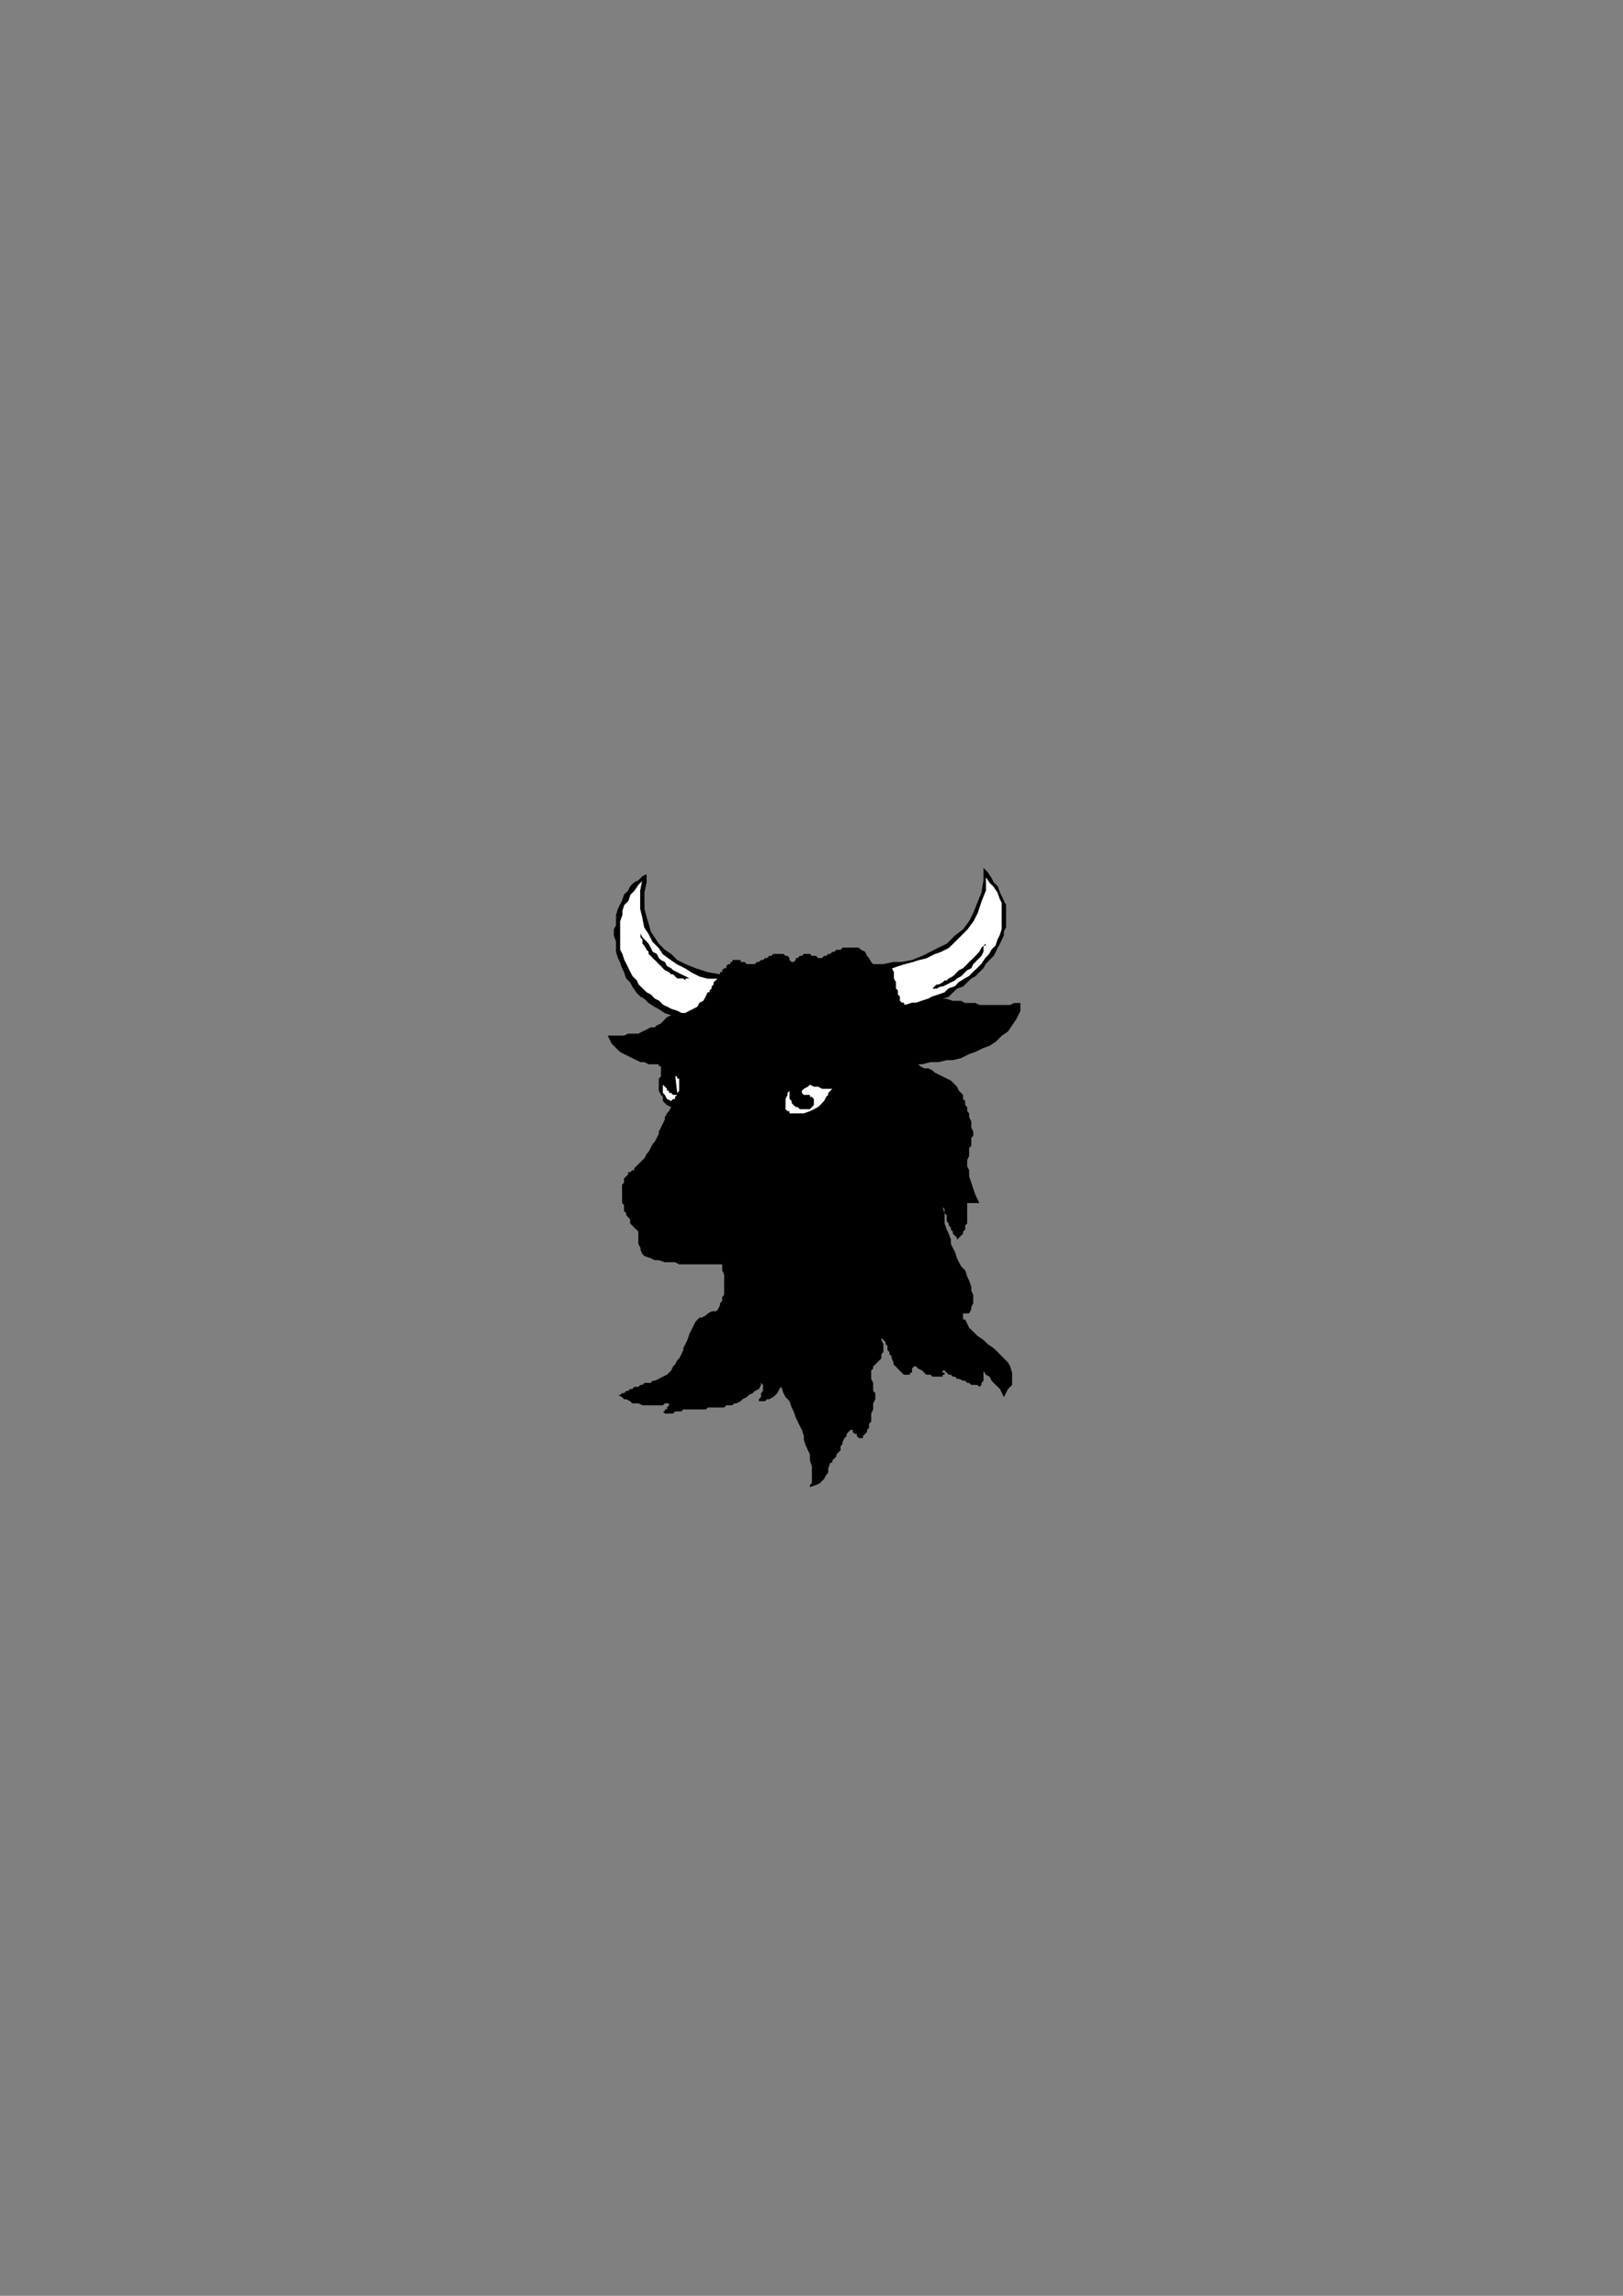 <?xml version="1.0" encoding="utf-8"?>
<!-- Created by UniConvertor 2.0rc4 (https://sk1project.net/) -->
<svg xmlns="http://www.w3.org/2000/svg" height="841.89pt" viewBox="0 0 595.276 841.89" width="595.276pt" version="1.1" xmlns:xlink="http://www.w3.org/1999/xlink" id="7507051e-f612-11ea-8817-dcc15c148e23">

<rect x="0" y="0" width="595.276" height="841.89" fill="#808080" stroke="none"/>

<g>
	<path style="fill:#000000;" d="M 297.062,545.361 L 299.294,544.569 300.806,543.849 301.526,543.057 302.246,542.337 303.038,540.825 303.758,540.105 303.758,538.593 304.55,536.361 305.27,536.361 305.27,535.569 305.99,534.849 306.782,534.057 306.782,533.337 307.502,532.617 308.294,531.825 308.294,530.313 309.014,529.593 309.014,528.801 309.734,527.361 310.526,526.569 310.526,525.849 311.246,525.057 312.038,524.337 312.038,524.337 312.758,524.337 312.758,525.057 313.478,525.849 314.27,525.849 314.27,526.569 314.99,527.361 314.99,527.361 315.782,527.361 316.502,527.361 316.502,526.569 317.294,525.849 318.014,525.057 318.014,524.337 318.734,523.617 318.734,522.825 318.734,522.105 319.526,521.313 319.526,520.593 319.526,519.873 319.526,519.081 319.526,518.361 320.246,516.849 320.246,516.129 320.246,515.337 320.246,514.617 321.038,513.105 321.038,512.313 321.038,510.873 320.246,510.081 320.246,508.569 320.246,507.849 320.246,507.129 319.526,505.617 319.526,504.825 319.526,503.385 319.526,502.593 320.246,501.873 320.246,501.081 321.038,500.361 321.758,499.641 322.478,498.849 323.27,498.129 323.27,496.617 323.99,495.825 323.99,494.385 323.99,492.873 323.27,491.361 323.27,490.641 323.99,491.361 324.782,492.081 324.782,492.873 325.502,493.593 325.502,495.105 326.222,495.825 326.222,496.617 327.014,497.337 327.014,498.129 327.734,499.641 327.734,500.361 328.526,501.081 329.246,501.873 329.966,502.593 330.758,503.385 331.478,504.105 331.478,504.105 332.27,504.105 332.99,504.105 332.99,504.105 333.782,504.105 333.782,503.385 334.502,503.385 334.502,502.593 334.502,501.873 335.222,501.081 335.222,501.081 336.014,501.081 336.734,501.873 338.246,502.593 338.966,503.385 339.758,504.105 341.27,504.105 341.99,504.825 343.502,504.825 345.014,504.825 345.734,504.825 345.734,504.825 345.734,504.105 346.454,504.105 346.454,503.385 345.734,503.385 345.734,502.593 345.734,502.593 346.454,502.593 347.246,503.385 347.966,504.105 348.758,504.105 349.478,504.825 350.27,504.825 350.99,505.617 351.71,505.617 353.222,506.337 354.014,506.337 354.734,507.129 355.454,507.129 356.246,507.849 357.758,507.849 358.478,507.849 359.198,508.569 359.99,507.849 359.99,507.129 360.71,506.337 360.71,505.617 360.71,504.825 360.71,504.105 360.71,503.385 360.71,502.593 361.502,504.105 362.942,504.825 363.734,506.337 364.454,507.129 365.966,508.569 366.758,509.361 367.478,510.873 368.198,512.313 369.71,509.361 371.222,507.849 371.222,505.617 371.222,503.385 370.502,501.081 369.71,499.641 368.198,498.129 365.966,495.825 364.454,494.385 362.222,492.873 360.71,491.361 358.478,489.849 356.966,488.337 355.454,486.897 354.734,485.385 354.014,483.873 354.014,483.873 353.222,483.873 353.222,483.153 353.222,483.153 353.222,482.361 353.222,482.361 353.222,481.641 354.014,481.641 355.454,481.641 356.246,480.129 356.246,479.337 356.966,477.897 356.966,476.385 356.966,474.873 356.246,473.361 356.246,471.849 355.454,469.617 354.734,468.105 354.014,465.873 352.502,464.361 351.71,462.849 350.99,461.409 350.27,459.105 349.478,457.665 348.758,456.153 348.758,454.641 347.966,452.409 347.246,450.897 346.454,448.665 346.454,447.153 346.454,444.921 345.734,442.617 346.454,443.409 346.454,444.129 346.454,444.921 347.246,445.641 347.246,446.361 347.246,447.153 347.246,447.873 347.966,448.665 347.966,449.385 348.758,450.177 348.758,450.897 349.478,451.617 349.478,452.409 350.27,453.129 350.99,453.921 350.99,454.641 351.71,453.921 352.502,453.129 353.222,452.409 353.222,451.617 354.014,450.897 354.014,450.177 354.014,449.385 354.734,448.665 354.734,447.153 354.734,446.361 354.734,445.641 354.734,444.921 354.734,443.409 354.734,442.617 354.734,441.897 354.734,441.177 355.454,441.177 356.246,441.177 356.966,441.177 357.758,441.177 357.758,441.177 358.478,441.177 359.198,441.177 359.198,441.177 357.758,438.153 356.966,435.921 356.246,433.689 355.454,431.385 355.454,429.153 354.734,427.641 354.734,425.409 355.454,423.897 355.454,422.385 355.454,420.945 356.246,420.225 356.246,418.713 356.246,417.273 356.966,416.481 356.966,414.969 356.246,413.457 356.246,412.017 356.246,411.225 355.454,409.713 355.454,408.273 354.734,407.481 354.734,405.969 354.014,405.249 354.014,403.737 353.222,403.017 353.222,401.505 352.502,400.785 351.71,399.993 350.99,398.481 350.27,397.761 349.478,396.969 348.758,396.249 347.246,395.529 345.734,394.737 344.222,394.017 342.71,393.225 341.99,392.505 340.478,391.785 338.966,391.785 337.526,390.993 336.734,390.273 336.014,390.273 336.014,390.273 335.222,390.273 338.246,390.273 341.27,389.481 344.222,389.481 347.246,388.761 349.478,388.761 352.502,388.041 355.454,386.529 357.758,385.737 360.71,384.297 362.942,383.505 365.246,381.993 367.478,379.761 369.71,378.249 371.222,376.017 372.734,373.785 374.246,370.761 374.246,370.761 374.246,370.041 374.246,369.249 374.246,369.249 374.246,368.529 374.246,367.809 374.246,367.809 374.246,367.809 371.942,367.809 370.502,368.529 368.198,368.529 366.758,368.529 365.246,368.529 362.942,368.529 361.502,368.529 359.198,368.529 357.758,367.809 356.246,367.809 354.014,367.809 352.502,367.017 350.99,367.017 349.478,367.017 347.246,366.297 345.734,366.297 347.966,365.505 349.478,363.993 350.99,362.553 353.222,361.761 354.734,360.249 356.246,358.809 357.758,358.017 359.198,356.505 360.71,355.065 361.502,353.553 362.942,352.041 364.454,350.529 365.246,349.017 365.966,347.505 366.758,346.065 367.478,344.553 368.198,343.041 368.198,341.529 368.99,340.017 368.99,338.577 368.99,337.065 368.99,335.553 368.99,334.041 368.99,331.809 368.198,330.297 367.478,328.785 366.758,327.273 365.966,325.041 364.454,323.529 363.734,322.089 362.222,319.785 360.71,318.273 360.71,322.809 359.99,327.273 358.478,331.017 356.966,334.833 355.454,337.785 353.222,340.809 350.27,343.041 347.246,346.065 344.222,347.505 341.27,349.017 338.246,350.529 334.502,352.041 330.758,352.761 327.734,352.761 323.99,353.553 320.246,353.553 319.526,352.761 318.734,351.321 318.014,350.529 317.294,349.017 315.782,348.297 314.99,347.505 313.478,347.505 312.038,347.505 311.246,347.505 310.526,347.505 309.734,347.505 309.014,347.505 308.294,348.297 307.502,348.297 306.782,348.297 305.99,349.017 305.27,349.017 304.55,349.809 303.758,349.809 303.038,350.529 302.246,350.529 301.526,351.321 301.526,351.321 300.806,351.321 300.014,351.321 299.294,350.529 297.782,350.529 297.062,349.809 296.342,349.809 294.83,349.809 294.11,350.529 293.318,350.529 292.598,351.321 291.878,351.321 291.878,352.041 291.878,352.041 291.086,352.761 291.086,352.761 290.366,352.761 290.366,352.761 289.574,352.041 289.574,351.321 288.854,350.529 288.134,350.529 287.342,349.809 286.622,349.809 285.83,349.809 284.39,349.809 283.598,349.809 282.878,350.529 282.086,350.529 281.366,351.321 280.574,351.321 279.854,352.041 279.134,352.041 278.342,352.761 277.622,352.761 276.83,353.553 276.11,353.553 275.39,353.553 274.598,353.553 273.878,353.553 273.086,352.761 271.646,352.761 271.646,352.041 270.854,352.041 270.134,352.041 269.342,352.041 268.622,352.041 268.622,352.761 267.902,352.761 267.902,353.553 267.11,353.553 266.39,354.273 266.39,355.065 265.598,355.065 264.878,355.785 264.878,356.505 264.086,356.505 264.086,357.297 259.622,356.505 255.158,355.065 251.414,353.553 248.39,352.041 246.158,349.809 243.854,348.297 241.622,346.065 240.11,343.761 238.67,341.529 237.878,338.577 237.158,336.273 236.366,333.321 236.366,330.297 236.366,327.273 237.158,323.529 237.158,320.577 235.646,321.297 234.134,322.809 232.622,323.529 231.11,325.041 230.39,326.553 228.878,328.065 228.158,330.297 227.366,331.809 226.646,333.321 225.926,335.553 225.926,337.065 225.926,339.297 225.134,340.809 225.134,343.041 225.926,345.273 225.926,346.785 225.926,349.017 226.646,351.321 227.366,352.761 228.158,355.065 228.878,356.505 229.67,358.809 231.11,360.249 231.902,361.761 233.414,363.993 234.926,365.505 236.366,366.297 237.878,367.809 240.11,369.249 241.622,370.041 243.854,371.553 246.158,372.273 244.646,372.993 243.854,373.785 242.414,375.297 240.902,376.017 240.11,376.737 238.67,376.737 237.158,377.529 235.646,378.249 234.134,379.041 232.622,379.041 230.39,379.041 228.878,379.761 227.366,379.761 225.926,379.761 224.414,379.761 222.902,379.761 223.622,381.273 224.414,382.785 225.926,384.297 227.366,385.737 228.878,386.529 230.39,387.249 231.902,388.041 233.414,388.761 234.926,389.481 236.366,389.481 237.878,390.273 239.39,390.273 240.11,390.273 241.622,390.273 241.622,390.993 242.414,390.993 242.414,391.785 242.414,392.505 242.414,393.225 242.414,394.737 241.622,395.529 241.622,396.249 241.622,396.969 241.622,397.761 241.622,399.273 241.622,399.993 242.414,401.505 243.134,402.225 243.134,403.737 243.854,404.529 244.646,405.249 246.158,405.969 245.366,407.481 244.646,408.273 243.854,409.713 243.854,410.505 243.134,412.017 242.414,413.457 241.622,414.969 241.622,415.761 240.902,417.273 240.11,418.713 239.39,419.505 238.67,420.945 237.878,422.385 237.158,423.177 236.366,424.689 235.646,425.409 234.926,426.129 234.134,426.921 233.414,427.641 232.622,428.433 232.622,429.153 231.902,429.153 231.11,429.873 230.39,429.873 230.39,430.665 229.67,431.385 228.878,432.177 228.878,432.897 228.878,433.689 228.158,434.409 228.158,435.921 228.158,437.433 228.158,438.153 228.158,438.873 228.158,440.385 228.158,441.177 228.878,441.897 228.878,442.617 228.878,444.129 229.67,444.921 229.67,445.641 230.39,446.361 231.11,447.153 231.11,448.665 231.902,449.385 232.622,450.177 233.414,450.897 234.134,451.617 234.134,453.129 234.134,453.921 234.134,455.361 234.134,456.153 234.926,457.665 234.926,458.385 235.646,459.897 236.366,460.617 238.67,461.409 240.11,462.129 241.622,462.129 243.854,462.849 245.366,462.849 247.598,462.849 249.11,463.641 250.622,463.641 252.854,463.641 254.366,463.641 255.878,463.641 258.11,463.641 259.622,463.641 261.134,463.641 262.646,463.641 264.878,463.641 264.878,465.153 264.878,465.873 265.598,467.385 265.598,468.897 265.598,470.409 265.598,471.129 265.598,472.641 265.598,473.361 265.598,474.873 264.878,475.593 264.878,477.105 264.086,477.897 264.086,478.617 263.366,480.129 262.646,480.849 261.134,480.849 259.622,481.641 258.902,482.361 257.39,483.153 256.598,483.153 255.878,483.873 255.158,484.593 254.366,486.105 253.646,487.617 252.854,489.129 252.134,491.361 251.414,492.873 250.622,494.385 250.622,495.105 249.902,496.617 249.11,498.129 248.39,498.849 247.598,500.361 246.878,501.081 246.158,502.593 245.366,503.385 244.646,504.105 243.134,504.825 241.622,505.617 240.11,506.337 239.39,506.337 238.67,507.129 237.878,507.129 236.366,507.129 235.646,507.849 234.926,507.849 234.134,508.569 232.622,508.569 231.902,509.361 231.11,509.361 230.39,510.081 229.67,510.081 228.878,510.873 228.158,510.873 227.366,511.593 226.646,511.593 228.158,512.313 228.878,513.105 229.67,513.105 231.11,513.825 231.902,514.617 233.414,514.617 234.134,514.617 235.646,515.337 237.158,515.337 237.878,515.337 239.39,515.337 240.902,515.337 241.622,515.337 243.134,515.337 243.854,514.617 245.366,514.617 245.366,515.337 245.366,515.337 244.646,516.129 244.646,516.129 244.646,516.849 243.854,516.849 243.854,517.569 243.134,517.569 243.854,518.361 244.646,518.361 245.366,518.361 246.158,518.361 246.878,518.361 247.598,517.569 248.39,517.569 249.11,517.569 249.902,517.569 250.622,516.849 251.414,516.849 252.134,516.849 253.646,516.849 254.366,516.849 255.158,516.849 255.878,516.849 256.598,516.849 258.11,516.849 258.902,516.849 259.622,516.129 260.342,516.129 261.854,516.129 262.646,516.129 263.366,516.129 264.878,516.129 265.598,516.129 266.39,515.337 267.11,515.337 268.622,515.337 269.342,514.617 270.134,514.617 271.646,513.825 272.366,513.105 273.878,512.313 274.598,511.593 276.11,510.873 276.83,510.081 278.342,509.361 279.134,507.849 279.134,507.129 279.854,507.849 279.854,508.569 279.854,509.361 279.854,510.081 279.134,510.873 279.134,511.593 279.134,512.313 278.342,513.105 278.342,513.105 278.342,513.825 279.134,513.825 279.134,513.825 280.574,513.825 281.366,513.105 282.086,513.105 283.598,512.313 284.39,511.593 285.11,510.873 285.83,509.361 286.622,508.569 287.342,510.873 288.134,512.313 289.574,513.825 290.366,516.129 291.086,517.569 291.878,519.873 292.598,521.313 293.318,522.825 294.11,524.337 294.83,526.569 294.83,528.081 295.622,530.313 296.342,531.825 297.062,533.337 297.062,535.569 297.782,537.801 297.782,538.593 297.782,539.313 297.782,540.105 297.782,541.545 297.782,542.337 297.782,543.849 297.062,544.569 297.062,545.361 Z" />
	<path style="fill:#ffffff;" d="M 291.878,408.273 L 293.318,408.273 294.83,408.273 297.062,407.481 298.502,406.761 300.014,405.969 300.806,405.249 302.246,403.737 303.038,402.225 303.038,402.225 303.758,401.505 303.758,400.785 303.758,400.785 304.55,399.993 304.55,399.993 305.27,399.273 305.27,399.273 304.55,399.273 303.038,399.273 301.526,399.273 300.014,398.481 298.502,398.481 297.062,397.761 296.342,398.481 294.83,399.273 294.83,399.273 294.11,399.993 294.11,399.993 294.11,400.785 294.11,400.785 294.83,401.505 294.83,401.505 294.83,401.505 295.622,401.505 296.342,401.505 297.062,401.505 297.062,402.225 297.782,402.225 297.782,402.225 298.502,403.017 298.502,403.017 298.502,403.737 298.502,404.529 298.502,405.249 297.782,405.969 297.782,405.969 297.062,406.761 297.062,406.761 296.342,406.761 295.622,406.761 294.11,406.761 293.318,406.761 292.598,405.969 291.878,405.969 291.086,405.249 290.366,404.529 290.366,403.737 290.366,403.737 289.574,403.017 289.574,402.225 289.574,402.225 289.574,401.505 289.574,401.505 289.574,400.785 289.574,400.785 289.574,399.993 289.574,399.993 288.854,400.785 288.854,400.785 288.854,401.505 288.134,403.017 288.134,403.737 288.134,404.529 288.134,405.969 288.134,406.761 288.854,407.481 289.574,407.481 289.574,408.273 290.366,408.273 290.366,408.273 290.366,408.273 291.086,408.273 291.086,408.273 291.878,408.273 291.878,408.273 Z M 246.158,403.737 L 246.878,403.017 247.598,403.017 247.598,402.225 248.39,401.505 247.598,401.505 246.878,401.505 246.878,401.505 246.158,400.785 245.366,400.785 245.366,399.993 244.646,399.993 244.646,399.273 243.854,398.481 243.854,398.481 243.134,397.761 243.134,397.761 243.134,397.761 243.134,398.481 243.134,399.273 243.134,399.993 243.134,400.785 243.854,401.505 244.646,403.017 246.158,403.737 Z M 248.39,400.785 L 249.11,399.993 249.11,399.273 249.11,398.481 249.11,397.761 249.11,396.969 249.11,396.249 249.11,395.529 248.39,395.529 248.39,394.737 247.598,394.737 247.598,394.737 247.598,394.017 248.39,400.785 Z" />
	<path style="fill:#ffffff;" d="M 332.27,368.529 L 334.502,367.809 336.014,367.809 338.246,367.017 340.478,366.297 341.99,365.505 344.222,364.785 346.454,363.993 347.966,362.553 350.27,361.761 351.71,360.249 354.014,358.809 355.454,358.017 356.966,356.505 358.478,355.065 359.99,353.553 361.502,351.321 362.942,349.809 363.734,348.297 365.246,346.785 365.966,344.553 366.758,343.041 367.478,340.809 367.478,339.297 367.478,337.065 367.478,335.553 367.478,333.321 367.478,331.017 366.758,329.577 365.966,327.273 364.454,325.041 362.942,323.529 361.502,321.297 361.502,326.553 359.99,330.297 358.478,334.833 356.966,337.785 354.734,340.809 352.502,343.041 350.27,345.273 347.966,347.505 345.014,349.017 342.71,349.809 339.758,351.321 336.734,352.041 334.502,352.761 331.478,353.553 329.246,354.273 327.014,355.065 327.734,356.505 327.734,358.017 327.734,358.809 328.526,360.249 328.526,361.041 328.526,362.553 329.246,363.273 329.246,363.993 329.246,364.785 329.966,365.505 329.966,366.297 329.966,367.017 330.758,367.809 331.478,367.809 331.478,368.529 332.27,368.529 Z M 249.902,371.553 L 251.414,371.553 252.854,370.761 254.366,370.041 255.878,369.249 256.598,367.809 258.11,367.017 258.902,365.505 259.622,363.993 260.342,363.993 260.342,363.273 261.134,362.553 261.134,361.761 261.854,361.041 261.854,360.249 262.646,359.529 263.366,358.809 259.622,358.809 256.598,358.017 253.646,356.505 251.414,355.065 248.39,353.553 246.158,352.041 243.134,349.809 241.622,347.505 239.39,345.273 237.878,342.321 236.366,340.017 235.646,336.273 234.926,333.321 234.926,330.297 234.926,326.553 235.646,322.809 234.134,324.321 232.622,326.553 231.11,328.065 230.39,330.297 228.878,331.809 228.158,334.041 228.158,335.553 227.366,337.785 227.366,339.297 227.366,341.529 227.366,343.041 227.366,344.553 227.366,346.785 227.366,348.297 228.158,349.809 228.878,352.041 229.67,353.553 230.39,355.065 231.11,356.505 231.902,358.017 233.414,359.529 234.134,361.041 235.646,362.553 237.158,363.993 238.67,364.785 240.11,366.297 241.622,367.017 243.134,368.529 244.646,369.249 246.158,370.041 248.39,370.761 249.902,371.553 Z" />
	<path style="stroke:#000000;stroke-width:0.216;stroke-miterlimit:10.433;fill:none;" d="M 332.27,368.529 L 332.27,368.529 334.502,367.809 336.014,367.809 338.246,367.017 340.478,366.297 341.99,365.505 344.222,364.785 346.454,363.993 347.966,362.553 350.27,361.761 351.71,360.249 354.014,358.809 355.454,358.017 356.966,356.505 358.478,355.065 359.99,353.553 361.502,351.321 362.942,349.809 363.734,348.297 365.246,346.785 365.966,344.553 366.758,343.041 367.478,340.809 367.478,339.297 367.478,337.065 367.478,335.553 367.478,333.321 367.478,331.017 366.758,329.577 365.966,327.273 364.454,325.041 362.942,323.529 361.502,321.297 361.502,321.297 361.502,326.553 359.99,330.297 358.478,334.833 356.966,337.785 354.734,340.809 352.502,343.041 350.27,345.273 347.966,347.505 345.014,349.017 342.71,349.809 339.758,351.321 336.734,352.041 334.502,352.761 331.478,353.553 329.246,354.273 327.014,355.065 327.014,355.065 327.734,356.505 327.734,358.017 327.734,358.809 328.526,360.249 328.526,361.041 328.526,362.553 329.246,363.273 329.246,363.993 329.246,363.993 329.246,364.785 329.966,365.505 329.966,366.297 329.966,367.017 330.758,367.809 331.478,367.809 331.478,368.529 332.27,368.529" />
	<path style="stroke:#000000;stroke-width:0.216;stroke-miterlimit:10.433;fill:none;" d="M 249.902,371.553 L 249.902,371.553 251.414,371.553 252.854,370.761 254.366,370.041 255.878,369.249 256.598,367.809 258.11,367.017 258.902,365.505 259.622,363.993 259.622,363.993 260.342,363.993 260.342,363.273 261.134,362.553 261.134,361.761 261.854,361.041 261.854,360.249 262.646,359.529 263.366,358.809 263.366,358.809 259.622,358.809 256.598,358.017 253.646,356.505 251.414,355.065 248.39,353.553 246.158,352.041 243.134,349.809 241.622,347.505 239.39,345.273 237.878,342.321 236.366,340.017 235.646,336.273 234.926,333.321 234.926,330.297 234.926,326.553 235.646,322.809 235.646,322.809 234.134,324.321 232.622,326.553 231.11,328.065 230.39,330.297 228.878,331.809 228.158,334.041 228.158,335.553 227.366,337.785 227.366,339.297 227.366,341.529 227.366,343.041 227.366,344.553 227.366,346.785 227.366,348.297 228.158,349.809 228.878,352.041 229.67,353.553 230.39,355.065 231.11,356.505 231.902,358.017 233.414,359.529 234.134,361.041 235.646,362.553 237.158,363.993 238.67,364.785 240.11,366.297 241.622,367.017 243.134,368.529 244.646,369.249 246.158,370.041 248.39,370.761 249.902,371.553" />
	<path style="fill:#000000;" d="M 341.99,362.553 L 343.502,362.553 345.014,361.761 345.734,361.761 347.246,361.041 348.758,360.249 350.27,359.529 350.99,358.809 352.502,358.017 354.014,356.505 354.734,355.785 356.246,355.065 356.966,353.553 357.758,352.761 359.198,351.321 359.99,350.529 360.71,349.017 360.71,349.017 360.71,348.297 360.71,347.505 360.71,347.505 360.71,346.785 360.71,346.785 361.502,346.785 361.502,346.065 360.71,346.785 359.99,347.505 359.198,349.017 358.478,349.809 357.758,350.529 356.966,351.321 356.246,352.041 355.454,352.761 354.734,353.553 354.014,354.273 353.222,355.065 351.71,355.785 350.99,356.505 350.27,357.297 349.478,358.017 347.966,358.809 347.246,359.529 346.454,359.529 345.734,360.249 344.222,361.041 343.502,361.041 342.71,361.761 341.99,362.553 341.99,362.553 Z" />
	<path style="fill:#000000;" d="M 251.414,359.529 L 251.414,358.809 252.134,358.809 252.134,358.809 252.854,358.809 251.414,358.017 249.902,357.297 248.39,356.505 246.878,355.785 246.158,355.065 244.646,354.273 243.854,352.761 242.414,352.041 241.622,351.321 240.902,349.809 239.39,349.017 238.67,347.505 237.878,346.065 237.158,345.273 235.646,343.761 234.926,342.321 234.926,343.761 235.646,344.553 235.646,346.065 236.366,346.785 237.158,348.297 237.878,349.017 237.878,349.809 238.67,350.529 239.39,351.321 240.902,352.761 241.622,353.553 242.414,354.273 243.134,355.065 243.854,355.785 245.366,356.505 246.158,357.297 246.878,357.297 247.598,358.017 247.598,358.017 248.39,358.809 249.11,358.809 249.902,358.809 250.622,358.809 251.414,359.529 Z" />
</g>
</svg>